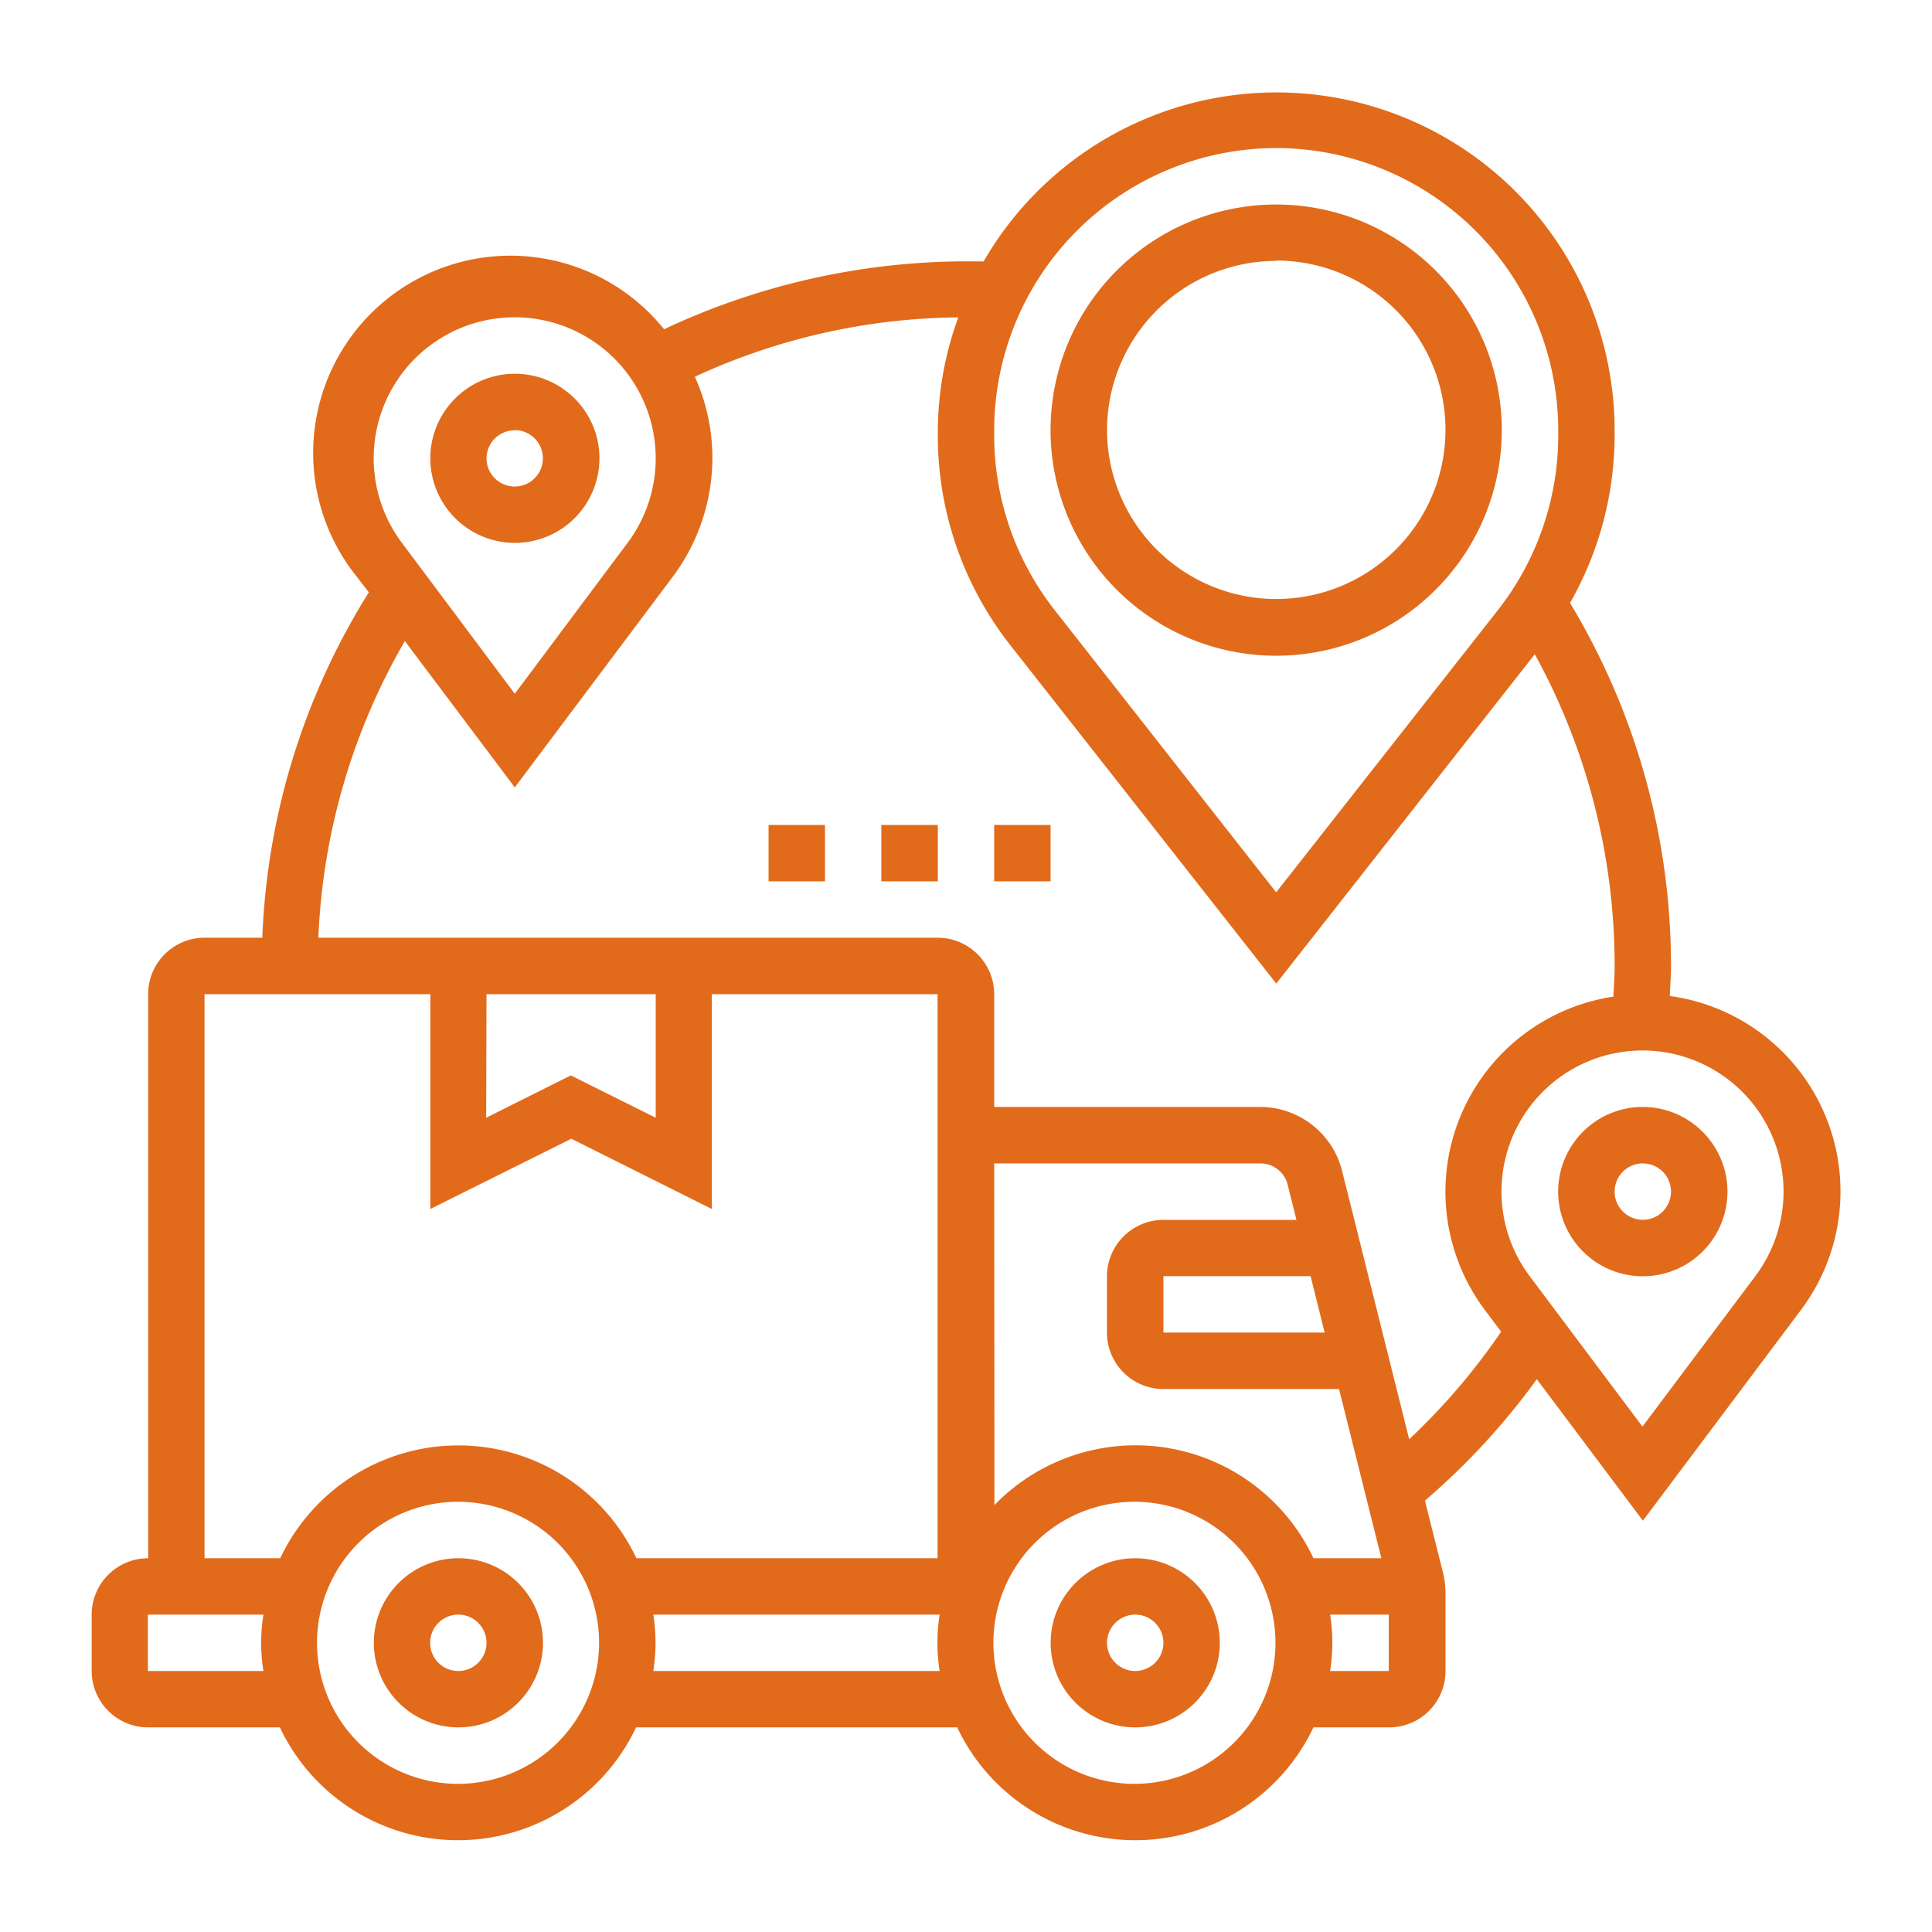 <svg id="Layer_1" data-name="Layer 1" xmlns="http://www.w3.org/2000/svg" viewBox="0 0 220 220"><defs><style>.cls-1{fill:#e26a1b;}</style></defs><g id="Group_3702" data-name="Group 3702"><g id="logistics"><path id="Path_1029" data-name="Path 1029" class="cls-1" d="M129.27,177.44a9.63,9.63,0,1,0,9.63,9.63h0A9.64,9.64,0,0,0,129.27,177.44Zm0,12.84a3.21,3.21,0,1,1,3.21-3.21h0A3.22,3.22,0,0,1,129.27,190.28Z"/><path id="Path_1030" data-name="Path 1030" class="cls-1" d="M52.19,177.44a9.63,9.63,0,1,0,9.64,9.63A9.63,9.63,0,0,0,52.19,177.44Zm0,12.84a3.21,3.21,0,1,1,3.21-3.21h0A3.21,3.21,0,0,1,52.19,190.28Z"/><path id="Path_1031" data-name="Path 1031" class="cls-1" d="M58.61,61.82A9.63,9.63,0,1,0,49,52.19,9.64,9.64,0,0,0,58.61,61.82Zm0-12.84a3.21,3.21,0,1,1-3.21,3.21A3.21,3.21,0,0,1,58.61,49Z"/><path id="Path_1032" data-name="Path 1032" class="cls-1" d="M187.07,126.05a9.64,9.64,0,1,0,9.64,9.64h0A9.66,9.66,0,0,0,187.07,126.05Zm0,12.85a3.21,3.21,0,1,1,3.21-3.21A3.21,3.21,0,0,1,187.07,138.9Z"/><path id="Path_1033" data-name="Path 1033" class="cls-1" d="M190.14,113.44c.05-1.15.14-2.3.14-3.45a80,80,0,0,0-11.5-41.33,38.68,38.68,0,0,0,5.08-19V49A38.51,38.51,0,0,0,112,29.78a81.19,81.19,0,0,0-36.38,7.71A22.46,22.46,0,0,0,40.63,65.67L42,67.45a79.78,79.78,0,0,0-12.13,39.33H23.29a6.43,6.43,0,0,0-6.42,6.43v64.23a6.43,6.43,0,0,0-6.43,6.42v6.42a6.43,6.43,0,0,0,6.43,6.42h15a22.43,22.43,0,0,0,40.56,0H109a22.43,22.43,0,0,0,40.56,0h8.62a6.41,6.41,0,0,0,6.42-6.42v-8.84a9.73,9.73,0,0,0-.28-2.34l-2.06-8.22A80,80,0,0,0,175,157.05l12.08,16.11,18-24a22.46,22.46,0,0,0-14.92-35.74ZM145.32,16.86A32.16,32.16,0,0,1,177.44,49v.62a32.26,32.26,0,0,1-6.86,19.84l-25.26,32.15L120.07,69.44a32.28,32.28,0,0,1-6.86-19.84V49A32.15,32.15,0,0,1,145.32,16.86ZM58.62,36.13A16.06,16.06,0,0,1,71.46,61.82L58.62,79,45.77,61.82A16.05,16.05,0,0,1,58.62,36.13ZM23.29,113.21H49v24.46l16.06-8,16,8V113.21h25.7v64.23H72.47a22.43,22.43,0,0,0-40.56,0H23.29Zm32.11,0H74.67v14.07L65,122.46l-9.64,4.82Zm57.81,19.27h30.31a3.19,3.19,0,0,1,3.11,2.43l1,4H132.48a6.44,6.44,0,0,0-6.43,6.42v6.42a6.43,6.43,0,0,0,6.43,6.42h20l4.82,19.27h-7.73a22.39,22.39,0,0,0-36.33-6.06Zm37.63,19.26H132.48v-6.42h16.76Zm-134,38.54v-6.42H30a19.76,19.76,0,0,0,0,6.42Zm35.32,12.85a16.06,16.06,0,1,1,16.06-16.06h0a16.08,16.08,0,0,1-16.06,16.06Zm22.23-12.85a20.33,20.33,0,0,0,0-6.42H107a20.33,20.33,0,0,0,0,6.42Zm54.85,12.85a16.06,16.06,0,1,1,16-16.06,16.06,16.06,0,0,1-16,16.06Zm22.22-12.85a20.33,20.33,0,0,0,0-6.42h6.68v6.42Zm9-26.41-7.63-30.52a9.63,9.63,0,0,0-9.35-7.3H113.21V113.21a6.44,6.44,0,0,0-6.42-6.43H36.25A73.36,73.36,0,0,1,46.1,73L58.62,89.66l18-24a22.64,22.64,0,0,0,4.5-13.49,22.3,22.3,0,0,0-2-9.27,72.94,72.94,0,0,1,30-6.76A38.39,38.39,0,0,0,106.79,49v.62A38.62,38.62,0,0,0,115,73.41L145.33,112,174.77,74.5a73.56,73.56,0,0,1,9.09,35.5c0,1.16-.09,2.32-.14,3.49a22.46,22.46,0,0,0-14.63,35.69l1.85,2.46a73.79,73.79,0,0,1-10.44,12.22Zm39.42-18.55-12.85,17.13-12.84-17.13a16.06,16.06,0,1,1,25.69,0Z"/><path id="Path_1034" data-name="Path 1034" class="cls-1" d="M145.32,74.67A25.69,25.69,0,1,0,119.63,49,25.69,25.69,0,0,0,145.32,74.67Zm0-45A19.27,19.27,0,1,1,126.06,49h0A19.28,19.28,0,0,1,145.32,29.71Z"/><path id="Path_1035" data-name="Path 1035" class="cls-1" d="M87.52,93.94h6.42v6.42H87.52Z"/><path id="Path_1036" data-name="Path 1036" class="cls-1" d="M100.36,93.94h6.43v6.42h-6.43Z"/><path id="Path_1037" data-name="Path 1037" class="cls-1" d="M113.21,93.94h6.42v6.42h-6.42Z"/></g></g></svg>
